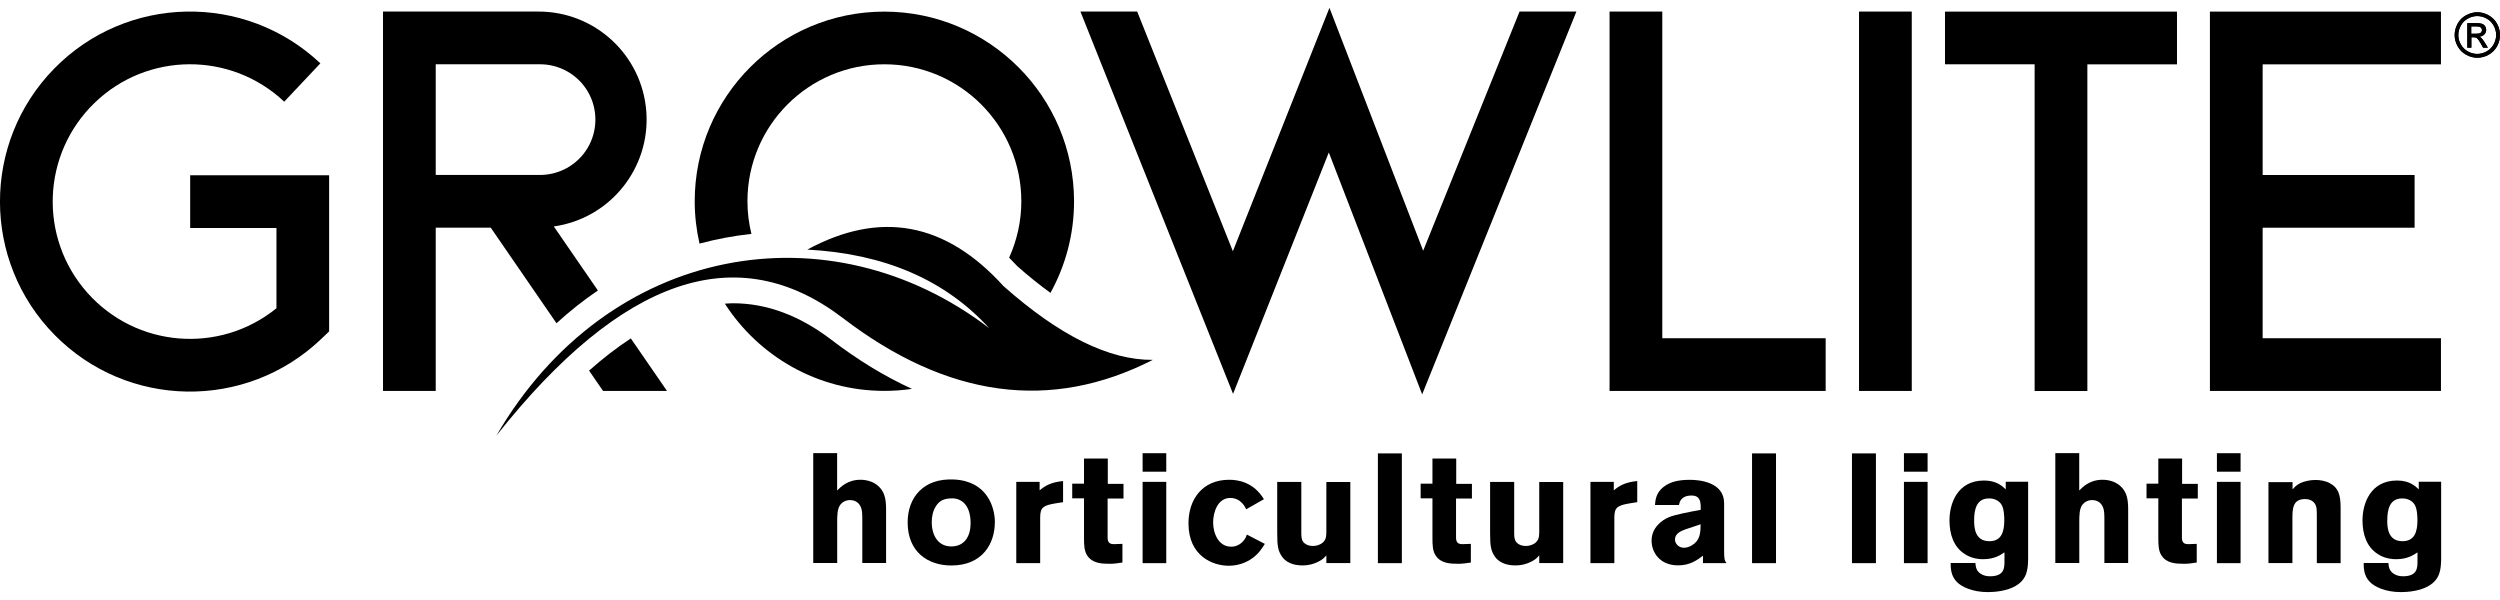 <svg width="200" height="48" viewBox="0 0 200 48" fill="none" xmlns="http://www.w3.org/2000/svg">
<g id="growlite_final_color" clip-path="url(#clip0_919_12925)">
<path id="Vector" d="M197.699 2.701H198.082C198.264 2.701 198.39 2.675 198.456 2.62C198.521 2.564 198.557 2.494 198.557 2.403C198.557 2.347 198.542 2.292 198.506 2.247C198.476 2.201 198.431 2.166 198.375 2.146C198.32 2.125 198.214 2.11 198.057 2.11H197.699V2.701ZM197.386 3.801V1.848H198.057C198.284 1.848 198.451 1.868 198.557 1.903C198.658 1.939 198.743 2.004 198.804 2.095C198.865 2.186 198.895 2.282 198.895 2.383C198.895 2.524 198.844 2.65 198.743 2.756C198.643 2.862 198.506 2.923 198.34 2.933C198.41 2.963 198.466 2.993 198.506 3.039C198.587 3.114 198.683 3.246 198.794 3.427L199.031 3.811H198.648L198.476 3.503C198.34 3.261 198.229 3.109 198.148 3.049C198.093 3.003 198.007 2.983 197.896 2.983H197.709V3.816H197.396L197.386 3.801ZM198.183 1.283C197.926 1.283 197.679 1.348 197.437 1.48C197.194 1.611 197.008 1.797 196.871 2.04C196.735 2.282 196.664 2.534 196.664 2.802C196.664 3.069 196.73 3.316 196.866 3.553C197.003 3.796 197.189 3.982 197.426 4.114C197.669 4.25 197.921 4.315 198.178 4.315C198.436 4.315 198.693 4.25 198.93 4.114C199.172 3.977 199.359 3.791 199.49 3.553C199.621 3.311 199.692 3.064 199.692 2.802C199.692 2.539 199.627 2.287 199.49 2.04C199.354 1.797 199.167 1.611 198.925 1.48C198.683 1.348 198.436 1.283 198.178 1.283H198.183ZM198.183 0.98C198.491 0.98 198.789 1.061 199.076 1.217C199.364 1.374 199.591 1.596 199.758 1.888C199.919 2.181 200 2.484 200 2.802C200 3.119 199.919 3.417 199.763 3.705C199.601 3.992 199.379 4.22 199.092 4.376C198.804 4.537 198.501 4.618 198.188 4.618C197.876 4.618 197.573 4.537 197.285 4.376C196.998 4.215 196.776 3.992 196.614 3.705C196.453 3.417 196.372 3.114 196.372 2.802C196.372 2.489 196.453 2.181 196.614 1.888C196.776 1.596 197.003 1.374 197.295 1.217C197.588 1.061 197.886 0.98 198.188 0.98H198.183Z" fill="#231F20" style="fill:#231F20;fill:color(display-p3 0.137 0.122 0.126);fill-opacity:1;"/>
<g id="Group">
<path id="Vector_2" d="M66.971 36.257V39.239C67.243 38.967 67.804 38.381 68.838 38.381C69.312 38.381 69.832 38.518 70.216 38.841C70.786 39.325 70.887 39.936 70.887 40.778V45.042H68.984V41.646C68.984 41.126 68.974 40.874 68.899 40.652C68.712 40.067 68.202 40.006 68.005 40.006C67.667 40.006 67.385 40.168 67.223 40.38C66.976 40.718 66.976 41.248 66.976 41.808V45.042H65.059V36.252H66.976L66.971 36.257Z" fill="#636466" style="fill:#636466;fill:color(display-p3 0.388 0.392 0.4);fill-opacity:1;"/>
<path id="Vector_3" d="M79.586 41.792C79.586 43.432 78.643 45.239 76.104 45.239C74.278 45.239 72.612 44.194 72.612 41.792C72.612 39.804 73.869 38.225 76.357 38.361C79.006 38.513 79.591 40.612 79.591 41.792H79.586ZM74.863 40.511C74.626 40.884 74.54 41.333 74.54 41.777C74.54 42.812 75.035 43.715 76.104 43.715C77.174 43.715 77.648 42.883 77.648 41.863C77.648 41.142 77.472 40.581 77.114 40.233C76.715 39.86 76.266 39.85 75.993 39.875C75.448 39.91 75.12 40.097 74.863 40.511Z" fill="#636466" style="fill:#636466;fill:color(display-p3 0.388 0.392 0.4);fill-opacity:1;"/>
<path id="Vector_4" d="M83.169 39.229C83.593 38.871 84.052 38.583 85.046 38.482V40.173L84.41 40.274C83.492 40.435 83.214 40.572 83.214 41.394V45.052H81.302V38.548H83.169V39.234V39.229Z" fill="#636466" style="fill:#636466;fill:color(display-p3 0.388 0.392 0.4);fill-opacity:1;"/>
<path id="Vector_5" d="M86.721 36.681H88.624V38.709H89.88V39.88H88.609V42.802C88.598 43.2 88.598 43.533 89.108 43.533L89.794 43.508V45.002C89.386 45.062 89.133 45.103 88.785 45.103C88.124 45.103 87.408 45.067 86.994 44.467C86.731 44.084 86.721 43.619 86.721 42.999V39.865H85.778V38.694H86.721V36.681Z" fill="#636466" style="fill:#636466;fill:color(display-p3 0.388 0.392 0.4);fill-opacity:1;"/>
<path id="Vector_6" d="M91.409 36.257H93.301V37.736H91.409V36.257ZM91.409 38.548H93.301V45.052H91.409V38.548Z" fill="#636466" style="fill:#636466;fill:color(display-p3 0.388 0.392 0.4);fill-opacity:1;"/>
<path id="Vector_7" d="M101.183 43.518C100.946 43.892 100.689 44.3 100.164 44.674C99.669 45.022 99.034 45.259 98.297 45.259C97.05 45.259 95.078 44.512 95.078 41.863C95.078 39.971 96.172 38.381 98.337 38.381C99.059 38.381 100.29 38.578 101.113 39.935L99.695 40.743C99.584 40.506 99.457 40.284 99.15 40.057C98.963 39.931 98.726 39.835 98.428 39.835C97.394 39.835 97.05 41.015 97.05 41.797C97.05 42.655 97.474 43.735 98.494 43.735C98.595 43.735 99.064 43.735 99.463 43.286C99.624 43.099 99.685 42.948 99.75 42.766L101.193 43.513L101.183 43.518Z" fill="#636466" style="fill:#636466;fill:color(display-p3 0.388 0.392 0.4);fill-opacity:1;"/>
<path id="Vector_8" d="M106.108 38.558H108.026V45.047H106.108V44.427C105.922 44.639 105.811 44.765 105.462 44.936C105.079 45.133 104.655 45.234 104.231 45.234C103.807 45.234 103.025 45.173 102.576 44.548C102.238 44.073 102.177 43.69 102.177 42.63V38.553H104.105V42.58C104.105 42.867 104.105 43.15 104.256 43.352C104.367 43.503 104.63 43.675 105.013 43.675C105.124 43.675 105.387 43.675 105.674 43.513C106.083 43.266 106.098 42.943 106.108 42.595V38.553V38.558Z" fill="#636466" style="fill:#636466;fill:color(display-p3 0.388 0.392 0.4);fill-opacity:1;"/>
<path id="Vector_9" d="M112.148 36.272V45.052H110.231V36.272H112.148Z" fill="#636466" style="fill:#636466;fill:color(display-p3 0.388 0.392 0.4);fill-opacity:1;"/>
<path id="Vector_10" d="M114.596 36.681H116.498V38.709H117.754V39.88H116.483V42.802C116.473 43.2 116.473 43.533 116.982 43.533L117.669 43.508V45.002C117.26 45.062 117.008 45.103 116.659 45.103C115.998 45.103 115.282 45.067 114.868 44.467C114.606 44.084 114.596 43.619 114.596 42.999V39.865H113.652V38.694H114.596V36.681Z" fill="#636466" style="fill:#636466;fill:color(display-p3 0.388 0.392 0.4);fill-opacity:1;"/>
<path id="Vector_11" d="M123.139 38.558H125.056V45.047H123.139V44.427C122.952 44.639 122.841 44.765 122.493 44.936C122.109 45.133 121.685 45.234 121.262 45.234C120.838 45.234 120.055 45.173 119.606 44.548C119.268 44.073 119.208 43.69 119.208 42.63V38.553H121.135V42.58C121.135 42.867 121.135 43.15 121.287 43.352C121.398 43.503 121.66 43.675 122.044 43.675C122.155 43.675 122.417 43.675 122.705 43.513C123.113 43.266 123.129 42.943 123.139 42.595V38.553V38.558Z" fill="#636466" style="fill:#636466;fill:color(display-p3 0.388 0.392 0.4);fill-opacity:1;"/>
<path id="Vector_12" d="M129.103 39.229C129.527 38.871 129.986 38.583 130.98 38.482V40.173L130.344 40.274C129.426 40.435 129.148 40.572 129.148 41.394V45.052H127.236V38.548H129.103V39.234V39.229Z" fill="#636466" style="fill:#636466;fill:color(display-p3 0.388 0.392 0.4);fill-opacity:1;"/>
<path id="Vector_13" d="M132.398 40.4C132.433 39.951 132.499 39.416 133.079 38.957C133.675 38.482 134.447 38.386 135.204 38.386C135.961 38.386 137.929 38.573 137.929 40.254V44.033C137.929 44.729 137.964 44.83 138.115 45.052H136.238V44.457C135.754 44.815 135.204 45.229 134.25 45.229C132.756 45.229 132.126 44.159 132.126 43.251C132.126 42.206 132.958 41.611 133.493 41.384C134.013 41.162 135.244 40.935 136.056 40.788V40.44C136.031 40.142 136.006 39.643 135.325 39.643C134.477 39.643 134.366 40.163 134.316 40.4H132.403H132.398ZM134.82 42.353C134.497 42.479 133.998 42.666 133.998 43.16C133.998 43.473 134.27 43.821 134.719 43.821C134.956 43.821 135.178 43.735 135.38 43.609C136.016 43.211 136.041 42.615 136.051 41.944L134.82 42.353Z" fill="#636466" style="fill:#636466;fill:color(display-p3 0.388 0.392 0.4);fill-opacity:1;"/>
<path id="Vector_14" d="M142.081 36.272V45.052H140.164V36.272H142.081Z" fill="#636466" style="fill:#636466;fill:color(display-p3 0.388 0.392 0.4);fill-opacity:1;"/>
<path id="Vector_15" d="M150.074 36.272V45.052H148.157V36.272H150.074Z" fill="#636466" style="fill:#636466;fill:color(display-p3 0.388 0.392 0.4);fill-opacity:1;"/>
<path id="Vector_16" d="M152.315 36.257H154.207V37.736H152.315V36.257ZM152.315 38.548H154.207V45.052H152.315V38.548Z" fill="#636466" style="fill:#636466;fill:color(display-p3 0.388 0.392 0.4);fill-opacity:1;"/>
<path id="Vector_17" d="M160.358 44.19C159.985 44.437 159.526 44.735 158.643 44.735C158.108 44.735 157.583 44.598 157.164 44.311C156.291 43.751 155.958 42.741 155.958 41.626C155.958 40.319 156.569 38.442 158.718 38.442C159.712 38.442 160.171 38.876 160.459 39.149V38.538H162.25V44.78C162.225 45.486 162.2 46.324 161.256 46.869C160.595 47.268 159.626 47.369 159.041 47.369C157.749 47.369 156.902 46.919 156.553 46.561C156.044 46.052 156.054 45.391 156.054 45.042H158.032C158.057 45.33 158.082 45.739 158.592 45.976C158.718 46.036 158.905 46.102 159.203 46.102C160.358 46.102 160.358 45.416 160.358 44.881V44.184V44.19ZM157.931 41.616C157.931 42.161 157.966 43.296 159.152 43.296C160.121 43.296 160.343 42.539 160.343 41.616C160.343 41.303 160.318 40.657 160.106 40.349C159.954 40.112 159.606 39.85 159.061 39.875C158.153 39.91 157.931 40.698 157.931 41.616Z" fill="#636466" style="fill:#636466;fill:color(display-p3 0.388 0.392 0.4);fill-opacity:1;"/>
<path id="Vector_18" d="M166.338 36.257V39.239C166.61 38.967 167.17 38.381 168.205 38.381C168.679 38.381 169.199 38.518 169.582 38.841C170.153 39.325 170.253 39.936 170.253 40.778V45.042H168.351V41.646C168.351 41.126 168.341 40.874 168.265 40.652C168.079 40.067 167.569 40.006 167.372 40.006C167.034 40.006 166.752 40.168 166.59 40.38C166.343 40.718 166.343 41.248 166.343 41.808V45.042H164.425V36.252H166.343L166.338 36.257Z" fill="#636466" style="fill:#636466;fill:color(display-p3 0.388 0.392 0.4);fill-opacity:1;"/>
<path id="Vector_19" d="M172.666 36.681H174.568V38.709H175.824V39.88H174.553V42.802C174.543 43.2 174.543 43.533 175.052 43.533L175.739 43.508V45.002C175.33 45.062 175.078 45.103 174.729 45.103C174.068 45.103 173.352 45.067 172.938 44.467C172.676 44.084 172.666 43.619 172.666 42.999V39.865H171.722V38.694H172.666V36.681Z" fill="#636466" style="fill:#636466;fill:color(display-p3 0.388 0.392 0.4);fill-opacity:1;"/>
<path id="Vector_20" d="M177.353 36.257H179.246V37.736H177.353V36.257ZM177.353 38.548H179.246V45.052H177.353V38.548Z" fill="#636466" style="fill:#636466;fill:color(display-p3 0.388 0.392 0.4);fill-opacity:1;"/>
<path id="Vector_21" d="M183.409 39.143C183.595 38.947 183.721 38.795 184.054 38.634C184.352 38.508 184.776 38.397 185.235 38.397C185.619 38.397 186.058 38.472 186.391 38.659C187.072 39.017 187.249 39.602 187.249 40.612V45.052H185.346V41.394C185.346 40.809 185.336 40.597 185.26 40.425C185.109 40.077 184.776 39.925 184.403 39.925C183.393 39.925 183.393 40.733 183.393 41.54V45.047H181.476V38.568H183.404V39.138L183.409 39.143Z" fill="#636466" style="fill:#636466;fill:color(display-p3 0.388 0.392 0.4);fill-opacity:1;"/>
<path id="Vector_22" d="M193.4 44.19C193.026 44.437 192.567 44.735 191.684 44.735C191.149 44.735 190.624 44.598 190.206 44.311C189.333 43.751 189 42.741 189 41.626C189 40.319 189.61 38.442 191.76 38.442C192.754 38.442 193.213 38.876 193.501 39.149V38.538H195.292V44.78C195.267 45.486 195.241 46.324 194.298 46.869C193.637 47.268 192.668 47.369 192.083 47.369C190.791 47.369 189.943 46.919 189.595 46.561C189.085 46.052 189.095 45.391 189.095 45.042H191.073C191.099 45.33 191.124 45.739 191.634 45.976C191.76 46.036 191.946 46.102 192.244 46.102C193.4 46.102 193.4 45.416 193.4 44.881V44.184V44.19ZM190.978 41.616C190.978 42.161 191.013 43.296 192.199 43.296C193.168 43.296 193.395 42.539 193.395 41.616C193.395 41.303 193.369 40.657 193.157 40.349C193.006 40.112 192.658 39.85 192.113 39.875C191.205 39.91 190.983 40.698 190.983 41.616H190.978Z" fill="#636466" style="fill:#636466;fill:color(display-p3 0.388 0.392 0.4);fill-opacity:1;"/>
</g>
<path id="Vector_23" d="M26.33 14.019V26.513L25.674 27.139C19.669 32.851 10.193 32.705 4.375 26.801C-1.443 20.902 -1.463 11.42 4.329 5.496C10.122 -0.428 19.599 -0.62 25.629 5.067L22.738 8.135C18.463 4.104 11.772 4.149 7.554 8.241C3.335 12.334 3.083 19.02 6.984 23.415C10.884 27.81 17.55 28.36 22.117 24.661V18.238H15.214V14.019H26.33Z" fill="#EA0029" style="fill:#EA0029;fill:color(display-p3 0.918 0 0.161);fill-opacity:1;"/>
<path id="Vector_24" d="M126.111 0.924L113.773 31.549L106.305 12.197L98.645 31.509L86.434 0.924H90.975L98.63 20.099L106.356 0.627L113.854 20.059L121.564 0.924H126.111Z" fill="#EA0029" style="fill:#EA0029;fill:color(display-p3 0.918 0 0.161);fill-opacity:1;"/>
<path id="Vector_25" d="M146.053 27.058V31.276H128.765V0.925H132.983V27.058H146.053Z" fill="#231F20" style="fill:#231F20;fill:color(display-p3 0.137 0.122 0.126);fill-opacity:1;"/>
<path id="Vector_26" d="M148.722 31.276V0.925H152.941V31.276H148.722Z" fill="#231F20" style="fill:#231F20;fill:color(display-p3 0.137 0.122 0.126);fill-opacity:1;"/>
<path id="Vector_27" d="M174.159 0.929V5.148H166.989V31.281H162.77V5.143H155.6V0.929H174.154H174.159Z" fill="#231F20" style="fill:#231F20;fill:color(display-p3 0.137 0.122 0.126);fill-opacity:1;"/>
<path id="Vector_28" d="M181.012 5.143V13.999H193.168V18.217H181.012V27.058H195.277V31.276H176.793V0.929H195.277V5.148H181.012V5.143Z" fill="#231F20" style="fill:#231F20;fill:color(display-p3 0.137 0.122 0.126);fill-opacity:1;"/>
<path id="Vector_29" d="M197.699 2.701H198.082C198.264 2.701 198.39 2.675 198.456 2.62C198.521 2.564 198.557 2.494 198.557 2.403C198.557 2.347 198.542 2.292 198.506 2.247C198.476 2.201 198.431 2.166 198.375 2.146C198.32 2.125 198.214 2.11 198.057 2.11H197.699V2.701ZM197.386 3.801V1.848H198.057C198.284 1.848 198.451 1.868 198.557 1.903C198.658 1.939 198.743 2.004 198.804 2.095C198.865 2.186 198.895 2.282 198.895 2.383C198.895 2.524 198.844 2.65 198.743 2.756C198.643 2.862 198.506 2.923 198.34 2.933C198.41 2.963 198.466 2.993 198.506 3.039C198.587 3.114 198.683 3.246 198.794 3.427L199.031 3.811H198.648L198.476 3.503C198.34 3.261 198.229 3.109 198.148 3.049C198.093 3.003 198.007 2.983 197.896 2.983H197.709V3.816H197.396L197.386 3.801ZM198.183 1.283C197.926 1.283 197.679 1.348 197.437 1.48C197.194 1.611 197.008 1.797 196.871 2.04C196.735 2.282 196.664 2.534 196.664 2.802C196.664 3.069 196.73 3.316 196.866 3.553C197.003 3.796 197.189 3.982 197.426 4.114C197.669 4.25 197.921 4.315 198.178 4.315C198.436 4.315 198.693 4.25 198.93 4.114C199.172 3.977 199.359 3.791 199.49 3.553C199.621 3.311 199.692 3.064 199.692 2.802C199.692 2.539 199.627 2.287 199.49 2.04C199.354 1.797 199.167 1.611 198.925 1.48C198.683 1.348 198.436 1.283 198.178 1.283H198.183ZM198.183 0.98C198.491 0.98 198.789 1.061 199.076 1.217C199.364 1.374 199.591 1.596 199.758 1.888C199.919 2.181 200 2.484 200 2.802C200 3.119 199.919 3.417 199.763 3.705C199.601 3.992 199.379 4.22 199.092 4.376C198.804 4.537 198.501 4.618 198.188 4.618C197.876 4.618 197.573 4.537 197.285 4.376C196.998 4.215 196.776 3.992 196.614 3.705C196.453 3.417 196.372 3.114 196.372 2.802C196.372 2.489 196.453 2.181 196.614 1.888C196.776 1.596 197.003 1.374 197.295 1.217C197.588 1.061 197.886 0.98 198.188 0.98H198.183Z" fill="#231F20" style="fill:#231F20;fill:color(display-p3 0.137 0.122 0.126);fill-opacity:1;"/>
<g id="Group_2">
<path id="Vector_30" d="M60.114 18.712C59.907 17.874 59.796 17.001 59.796 16.098C59.796 10.048 64.7 5.138 70.751 5.143C76.801 5.143 81.706 10.048 81.706 16.103C81.706 17.713 81.352 19.236 80.732 20.614C80.949 20.836 81.166 21.058 81.383 21.295C82.291 22.098 83.174 22.804 84.037 23.43C85.238 21.255 85.924 18.762 85.924 16.103C85.914 7.726 79.127 0.94 70.751 0.929C62.369 0.929 55.577 7.721 55.577 16.103C55.577 17.268 55.713 18.399 55.961 19.489C57.313 19.125 58.696 18.863 60.108 18.712H60.114Z" fill="#EA0029" style="fill:#EA0029;fill:color(display-p3 0.918 0 0.161);fill-opacity:1;"/>
<path id="Vector_31" d="M44.516 25.862C45.571 24.898 46.676 24.02 47.831 23.238L44.304 18.116C48.795 17.481 52.03 13.474 51.707 8.948C51.384 4.421 47.614 0.92 43.078 0.925H30.64V31.276H34.858V18.212H39.258L44.521 25.862H44.516ZM34.858 13.994V5.143H43.078C44.688 5.098 46.202 5.93 47.019 7.318C47.836 8.706 47.836 10.431 47.019 11.819C46.202 13.207 44.688 14.039 43.078 13.994H34.858Z" fill="#EA0029" style="fill:#EA0029;fill:color(display-p3 0.918 0 0.161);fill-opacity:1;"/>
<path id="Vector_32" d="M47.125 29.647L48.245 31.277H53.362L50.465 27.073C49.365 27.795 48.25 28.653 47.12 29.652L47.125 29.647Z" fill="#EA0029" style="fill:#EA0029;fill:color(display-p3 0.918 0 0.161);fill-opacity:1;"/>
<path id="Vector_33" d="M66.492 27.169C63.964 25.241 61.33 24.262 58.665 24.262C58.443 24.262 58.216 24.278 57.989 24.293C60.689 28.491 65.397 31.271 70.755 31.271C71.502 31.271 72.239 31.216 72.956 31.11C70.796 30.121 68.636 28.814 66.492 27.169Z" fill="#EA0029" style="fill:#EA0029;fill:color(display-p3 0.918 0 0.161);fill-opacity:1;"/>
</g>
<path id="Vector_34" fill-rule="evenodd" clip-rule="evenodd" d="M79.167 26.276C66.376 16.481 48.654 19.484 39.712 34.849C49.759 22.153 58.993 19.015 67.415 25.433C75.787 31.837 84.057 32.957 92.227 28.789C88.74 28.824 84.758 26.856 80.282 22.89C75.65 17.778 70.418 16.809 64.584 19.968C70.771 20.296 75.63 22.4 79.157 26.276H79.167Z" fill="#231F20" style="fill:#231F20;fill:color(display-p3 0.137 0.122 0.126);fill-opacity:1;"/>
</g>
<defs>
<clipPath id="clip0_919_12925">
<rect width="200" height="46.747" fill="white" style="fill:white;fill-opacity:1;" transform="translate(0 0.627)"/>
</clipPath>
</defs>
</svg>

